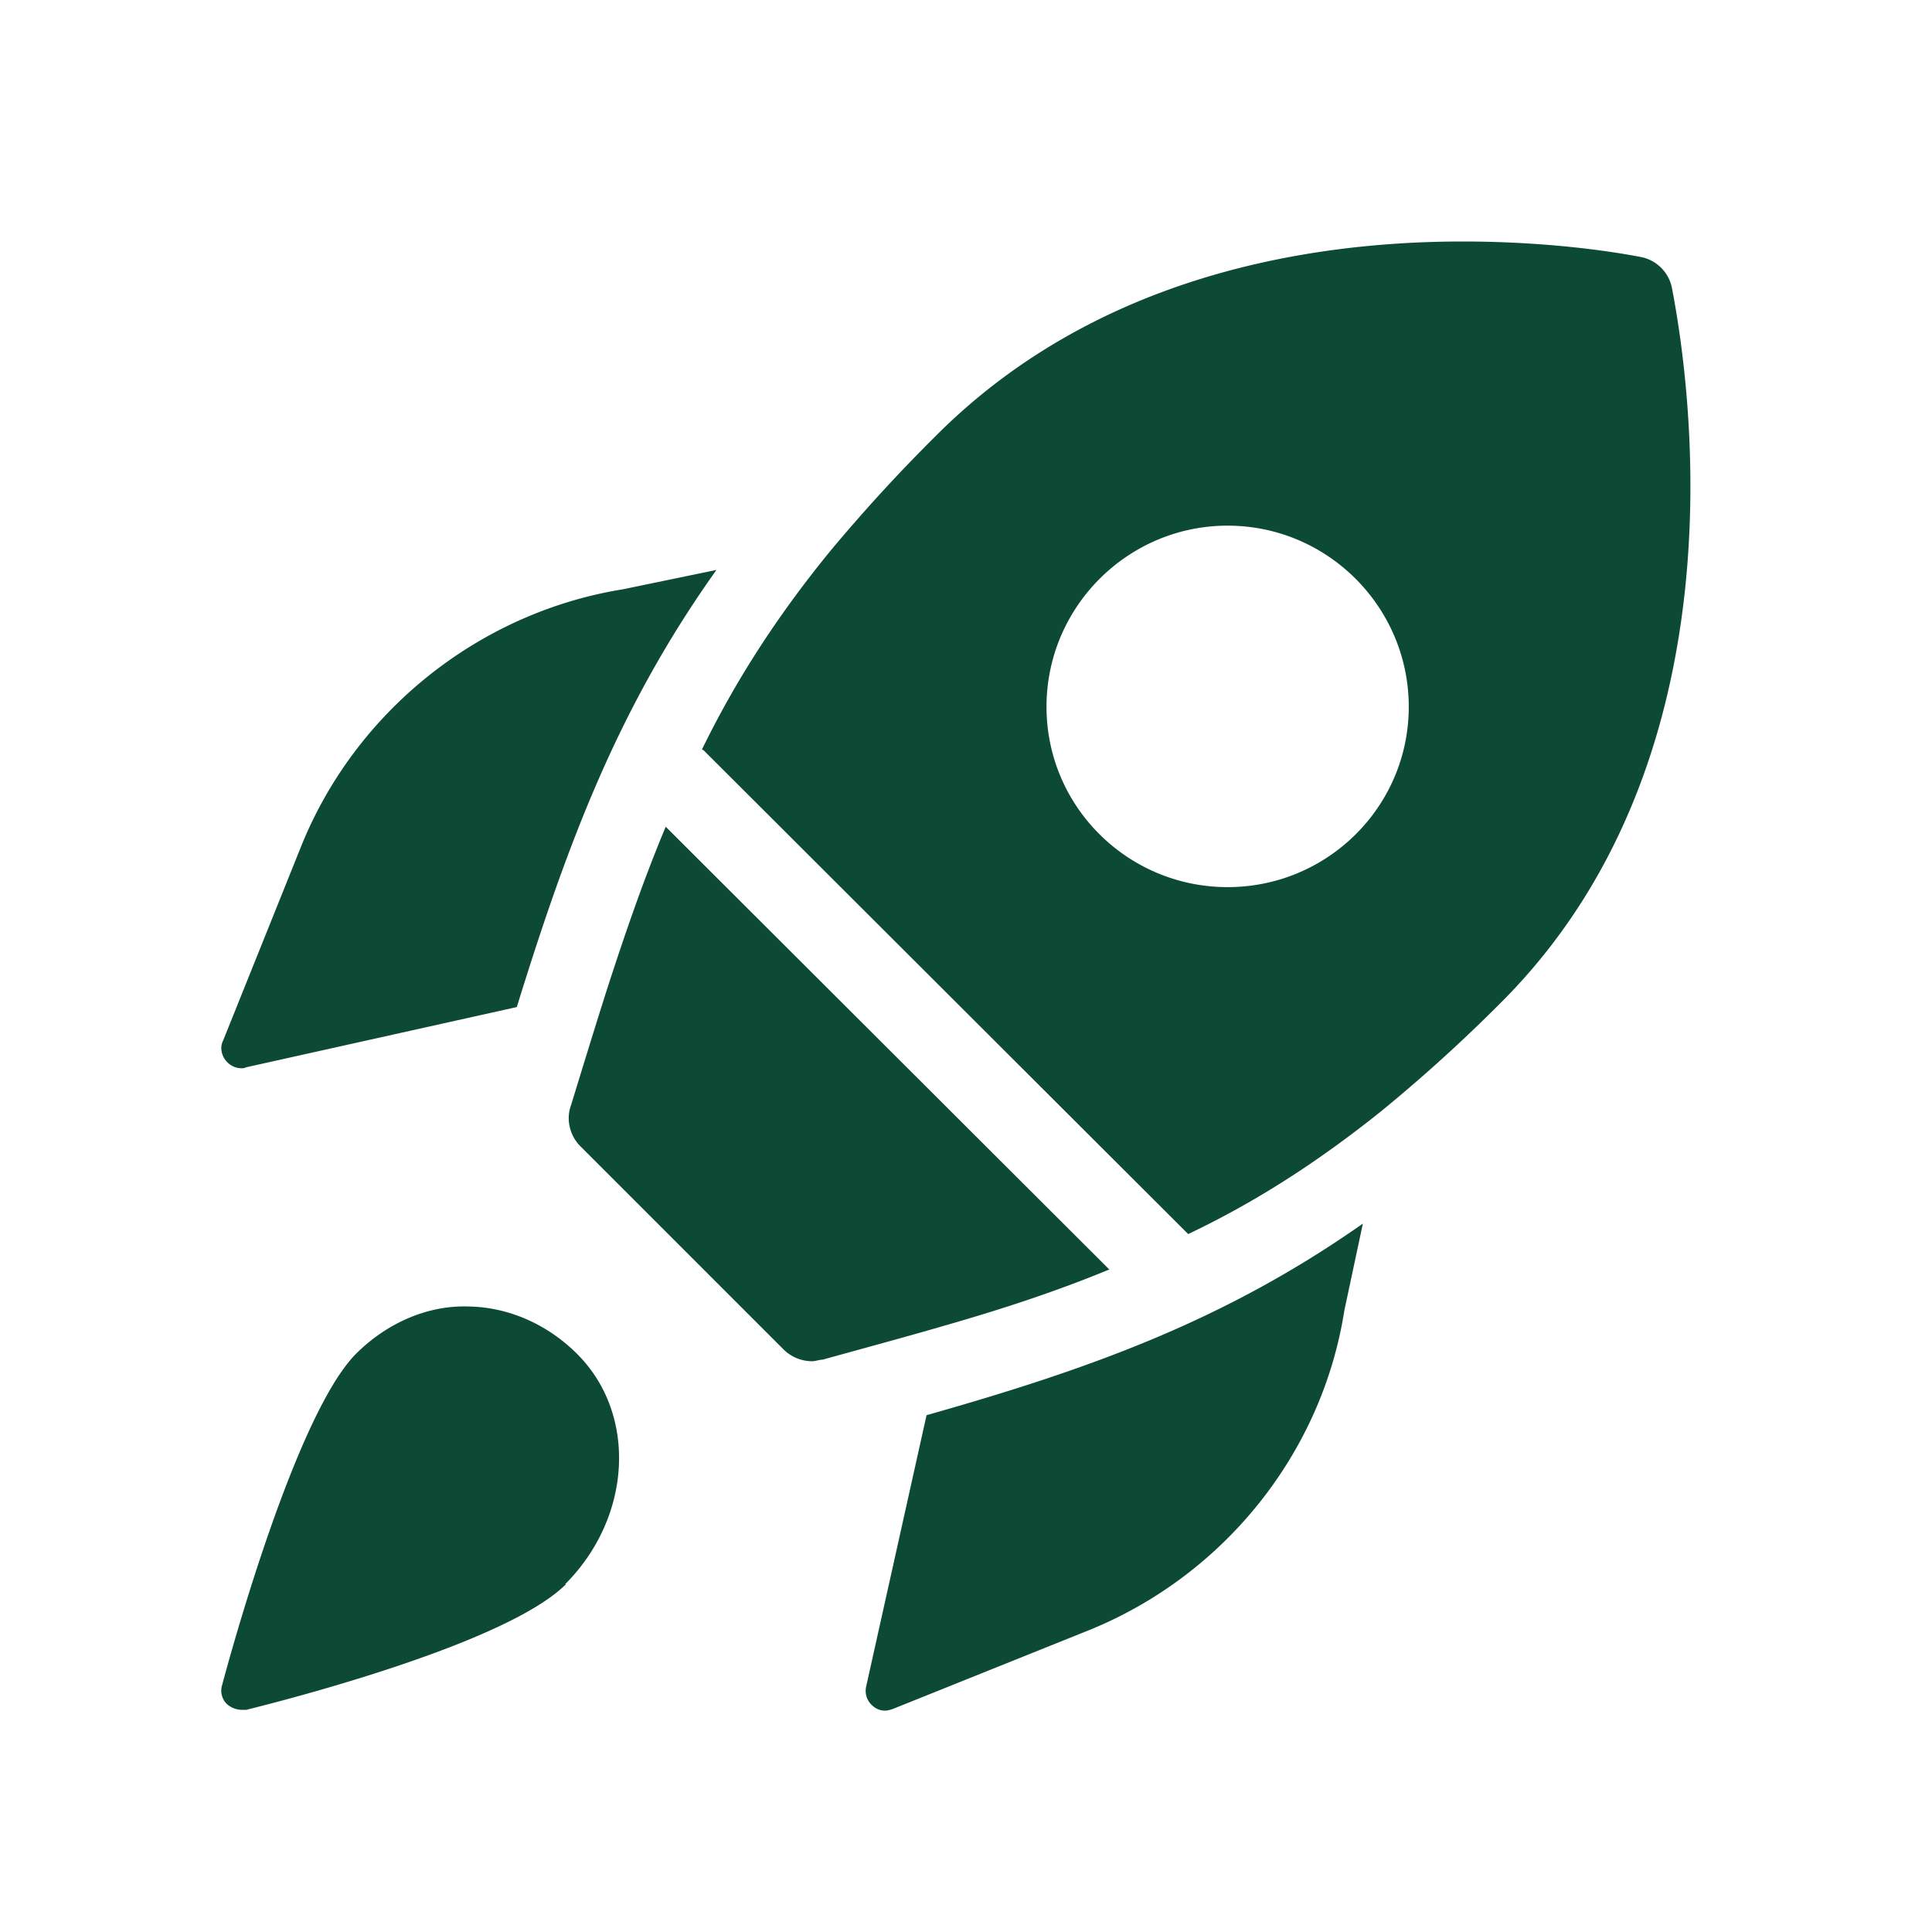 <svg width="64" height="64" fill="none" xmlns="http://www.w3.org/2000/svg"><path d="M18.747 52.48c-2.027 2.027-9.734 3.947-10.587 4.16H8a.766.766 0 01-.48-.187.622.622 0 01-.16-.64c.24-.906 2.427-8.933 4.427-10.96 1.04-1.04 2.4-1.626 3.76-1.573 1.306.027 2.586.587 3.573 1.573 2 2 1.813 5.414-.4 7.627h.027zm1.893-32.96c-4.8.773-8.907 4.08-10.693 8.587l-2.56 6.373c-.107.213-.054.48.106.667.134.16.32.24.507.24.053 0 .107 0 .133-.027l8.987-2c1.707-5.52 3.387-9.947 6.613-14.48l-3.093.64zm10.053 27.36c5.467-1.547 9.894-3.147 14.454-6.347l-.614 2.88c-.746 4.774-4.053 8.854-8.586 10.64l-6.374 2.56s-.16.054-.24.054a.606.606 0 01-.426-.16.647.647 0 01-.214-.64l2-8.987zm-8.64-19.493l14.694 14.666c-1.68.694-3.44 1.28-5.387 1.84-1.28.374-2.667.747-4.107 1.147-.106 0-.24.053-.346.053a1.35 1.35 0 01-.96-.4l-6.72-6.72c-.347-.346-.48-.88-.32-1.333.426-1.387.826-2.693 1.226-3.947.614-1.893 1.227-3.653 1.92-5.306zm33.334-17.84a1.306 1.306 0 00-1.067-1.04C53.2 8.293 51.093 8 48.453 8c-5.12 0-12.186 1.147-17.466 6.453a54.329 54.329 0 00-3.494 3.814c-1.786 2.186-3.146 4.32-4.24 6.56l.054.026 16 15.974.053.053c2.187-1.04 4.24-2.347 6.373-4.053a52.414 52.414 0 004-3.627c8.027-8.027 6.294-20.32 5.654-23.653zm-14.72 19.84c-3.307 0-6-2.667-6-5.974 0-3.306 2.693-6 6-6 3.306 0 6 2.694 6 6 0 3.307-2.694 5.974-6 5.974z" fill="#0D4A35"/></svg>